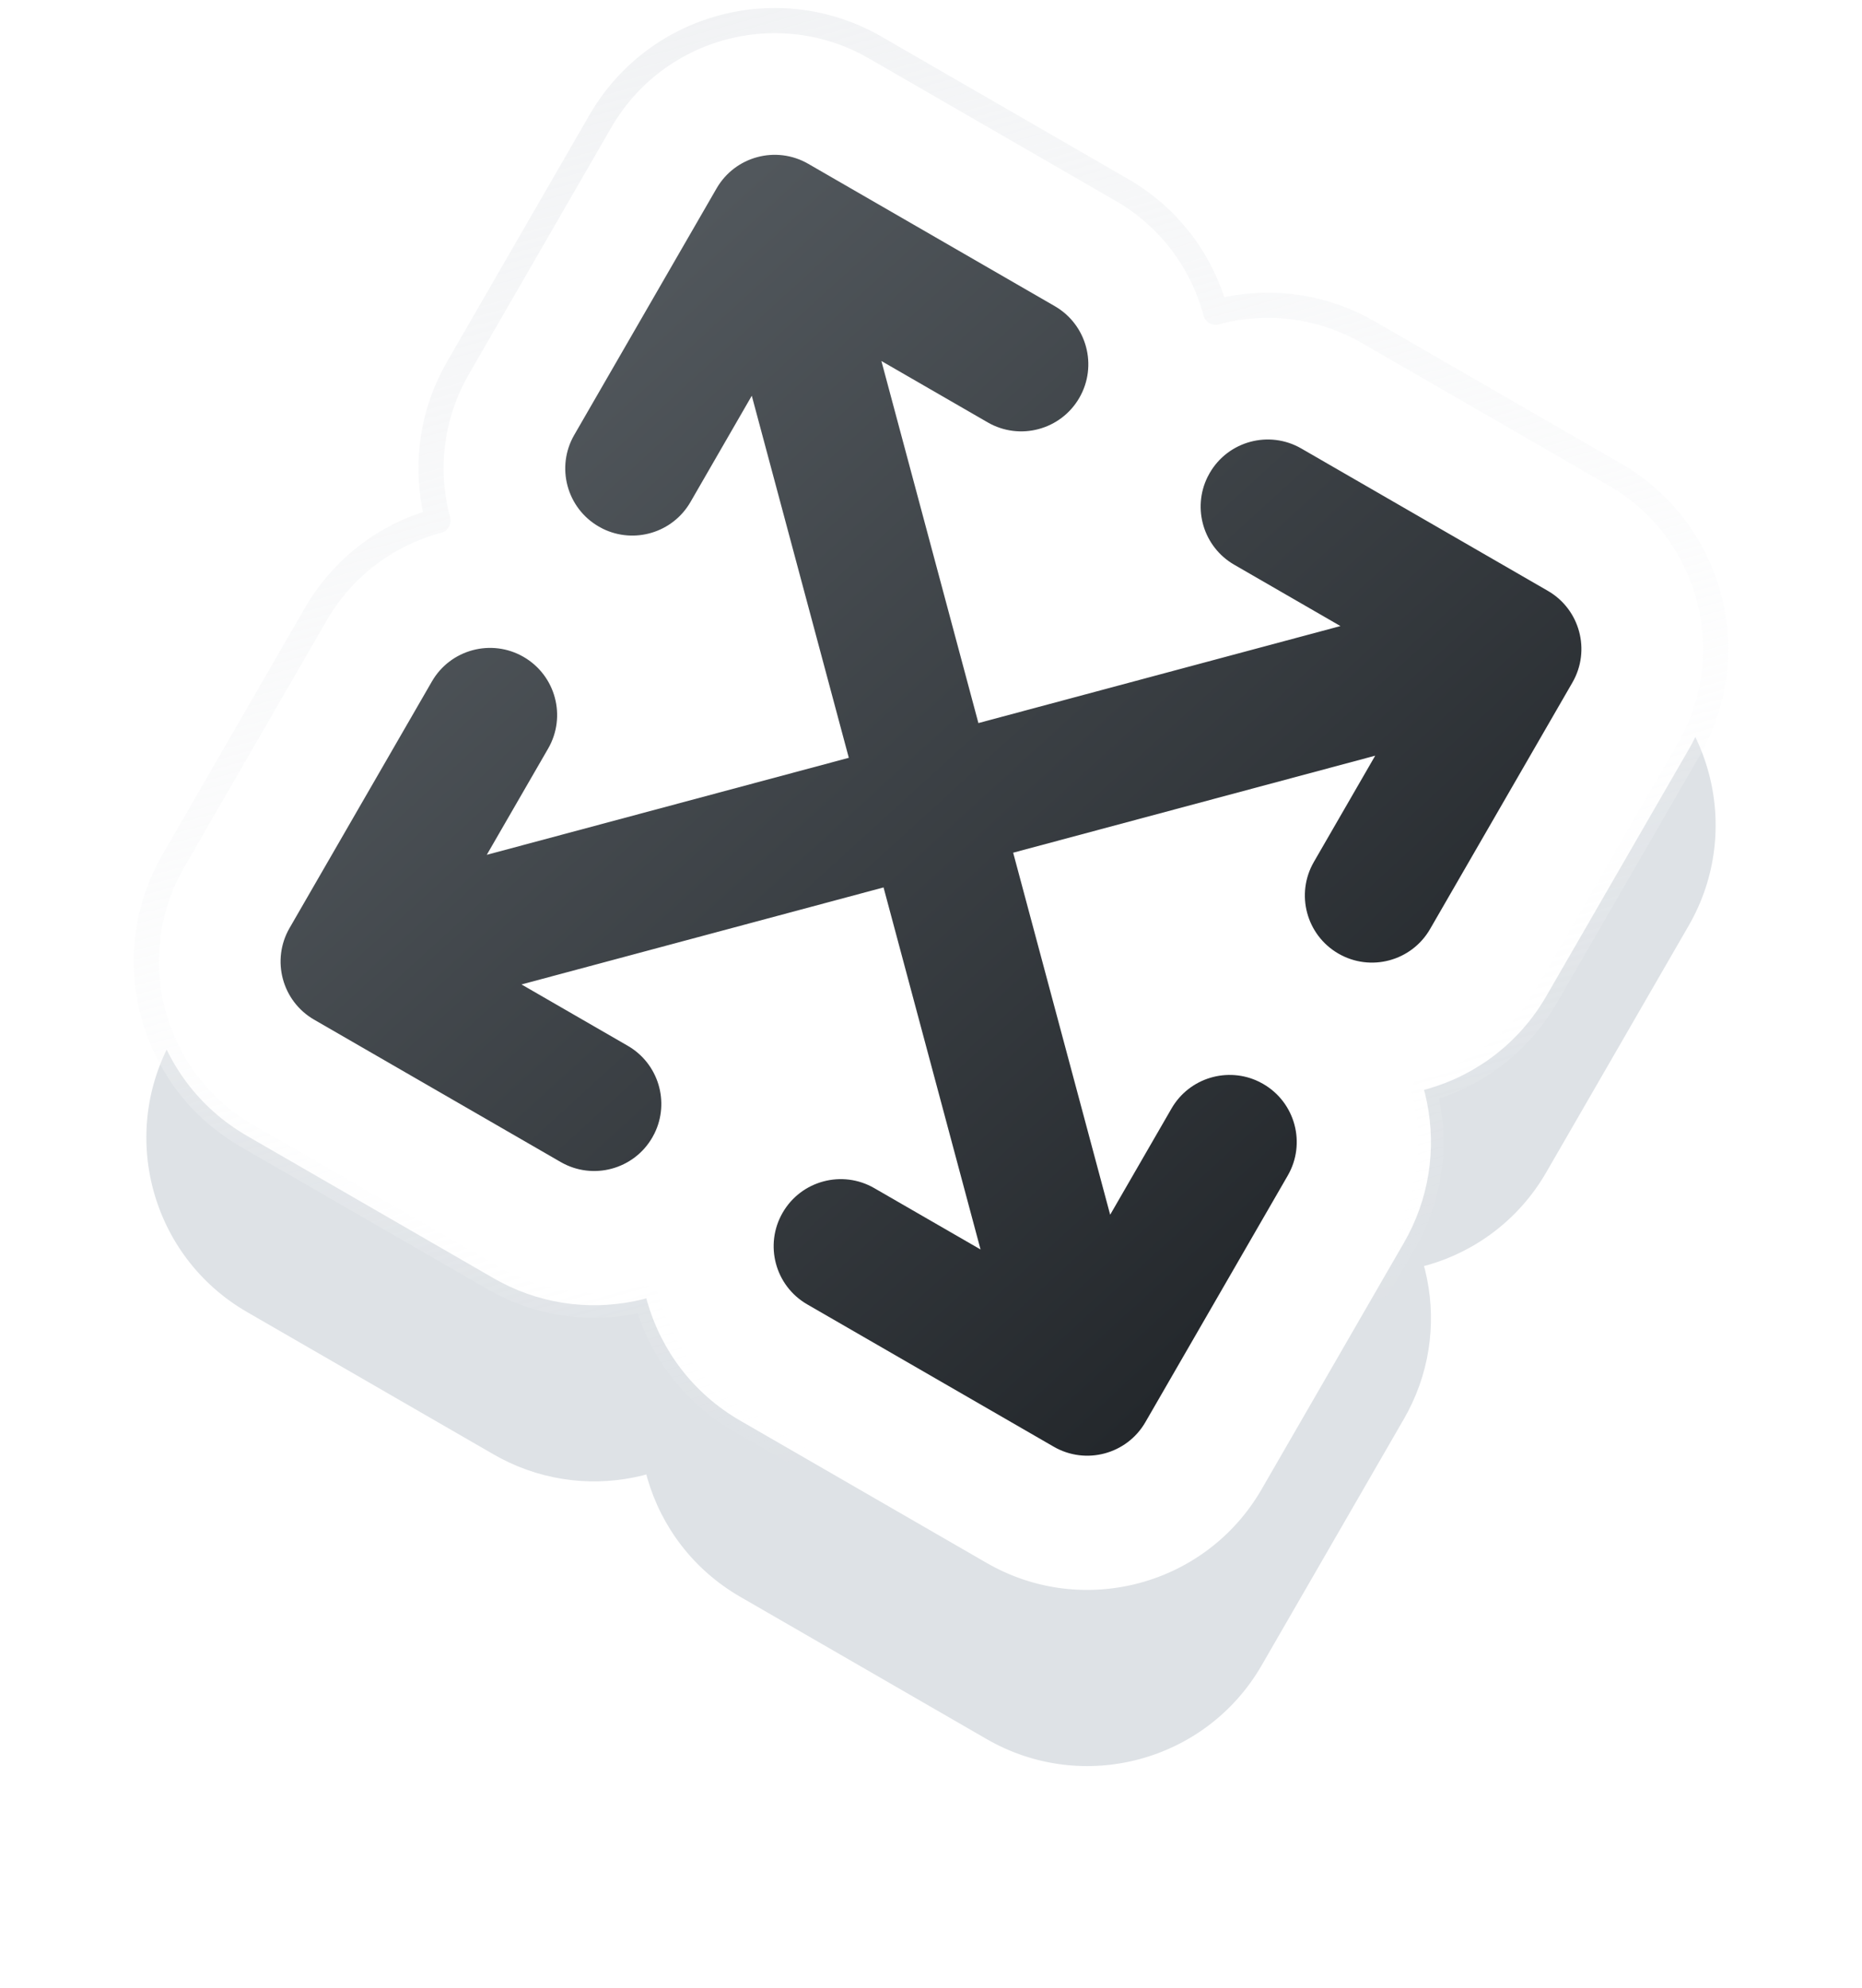 <svg xmlns="http://www.w3.org/2000/svg" width="74" height="79" viewBox="0 0 74 79"><defs><linearGradient id="b" x1="50%" x2="50%" y1="-45.664%" y2="88.46%"><stop offset="0%" stop-color="#E0E3E7"></stop><stop offset="100%" stop-color="#FFF" stop-opacity="0"></stop></linearGradient><linearGradient id="c" x1="23.639%" x2="70.858%" y1="6.193%" y2="95.184%"><stop offset="0%" stop-color="#555B60"></stop><stop offset="100%" stop-color="#212529"></stop></linearGradient><filter id="a" width="128.1%" height="128.1%" x="-14.1%" y="-14.1%" filterUnits="objectBoundingBox"><feGaussianBlur stdDeviation="3"></feGaussianBlur></filter></defs><g fill="none" fill-rule="evenodd" transform="translate(-2.192 -7.19)"><path fill="#DEE2E6" d="M33.534,16.535 C36.659,13.411 41.724,13.411 44.848,16.535 L52.848,24.535 C54.37,26.057 55.151,28.039 55.19,30.034 L55.189,30.193 L55.349,30.193 C57.238,30.23 59.117,30.932 60.604,32.3 L60.848,32.534 L68.848,40.534 C71.972,43.658 71.973,48.724 68.848,51.848 L60.848,59.847 C59.326,61.369 57.344,62.15 55.349,62.189 L55.189,62.188 L55.19,62.348 C55.153,64.237 54.451,66.116 53.083,67.603 L52.849,67.847 L44.849,75.847 C41.724,78.971 36.659,78.971 33.535,75.847 L25.535,67.847 C24.013,66.325 23.232,64.342 23.193,62.348 L23.193,62.187 L23.034,62.189 C21.145,62.152 19.266,61.449 17.779,60.081 L17.535,59.847 L9.535,51.847 C6.411,48.723 6.411,43.658 9.535,40.534 L17.535,32.534 C19.057,31.012 21.039,30.232 23.034,30.193 L23.193,30.192 L23.193,30.034 C23.23,28.144 23.932,26.265 25.3,24.778 L25.535,24.534 L33.534,16.535 Z" filter="url(#a)" transform="rotate(-15 39.191 46.19)"></path><path fill="#FFF" stroke="url(#b)" stroke-linecap="round" stroke-linejoin="round" d="M33.534,9.535 C36.659,6.411 41.724,6.411 44.848,9.535 L52.848,17.535 C54.37,19.057 55.151,21.04 55.19,23.034 L55.189,23.193 L55.349,23.193 C57.238,23.23 59.117,23.933 60.604,25.3 L60.848,25.535 L68.848,33.534 C71.972,36.659 71.973,41.724 68.848,44.848 L60.848,52.848 C59.326,54.37 57.344,55.15 55.349,55.189 L55.189,55.188 L55.19,55.348 C55.153,57.238 54.451,59.116 53.083,60.603 L52.849,60.847 L44.849,68.847 C41.724,71.971 36.659,71.971 33.535,68.847 L25.535,60.847 C24.013,59.325 23.232,57.342 23.193,55.348 L23.193,55.188 L23.034,55.189 C21.145,55.152 19.266,54.449 17.779,53.081 L17.535,52.847 L9.535,44.847 C6.411,41.723 6.411,36.658 9.535,33.534 L17.535,25.534 C19.057,24.012 21.039,23.232 23.034,23.193 L23.193,23.193 L23.193,23.034 C23.23,21.144 23.932,19.265 25.3,17.779 L25.535,17.535 L33.534,9.535 Z" transform="rotate(-15 39.191 39.19)"></path><path fill="url(#c)" d="M37.306,13.306 C38.347,12.265 40.036,12.265 41.077,13.306 L49.077,21.306 C50.118,22.347 50.118,24.036 49.077,25.077 C48.036,26.118 46.347,26.118 45.306,25.077 L41.857,21.628 L41.857,36.524 L56.753,36.524 L53.306,33.077 C52.308,32.079 52.266,30.487 53.181,29.439 L53.306,29.306 C54.347,28.264 56.036,28.264 57.077,29.306 L65.077,37.306 C66.118,38.347 66.118,40.035 65.077,41.077 L57.077,49.076 C56.036,50.118 54.347,50.118 53.306,49.076 C52.265,48.035 52.265,46.347 53.306,45.305 L56.754,41.857 L41.858,41.857 L41.858,56.752 L45.306,53.305 C46.304,52.307 47.896,52.265 48.944,53.18 L49.077,53.305 C50.119,54.346 50.119,56.035 49.077,57.076 L41.077,65.076 C40.036,66.117 38.348,66.117 37.306,65.076 L29.306,57.076 C28.265,56.035 28.265,54.346 29.306,53.305 C30.347,52.263 32.036,52.263 33.077,53.305 L36.525,56.752 L36.525,41.857 L21.629,41.857 L25.077,45.305 C26.075,46.303 26.117,47.895 25.202,48.943 L25.077,49.076 C24.036,50.117 22.347,50.117 21.306,49.076 L13.306,41.076 C12.265,40.035 12.265,38.346 13.306,37.305 L21.306,29.305 C22.347,28.264 24.036,28.264 25.077,29.305 C26.118,30.347 26.119,32.035 25.077,33.077 L21.629,36.524 L36.525,36.524 L36.524,21.628 L33.077,25.077 C32.079,26.075 30.487,26.116 29.439,25.202 L29.306,25.077 C28.264,24.035 28.264,22.347 29.306,21.306 L37.306,13.306 Z" transform="rotate(-15 39.191 39.19)"></path></g></svg>